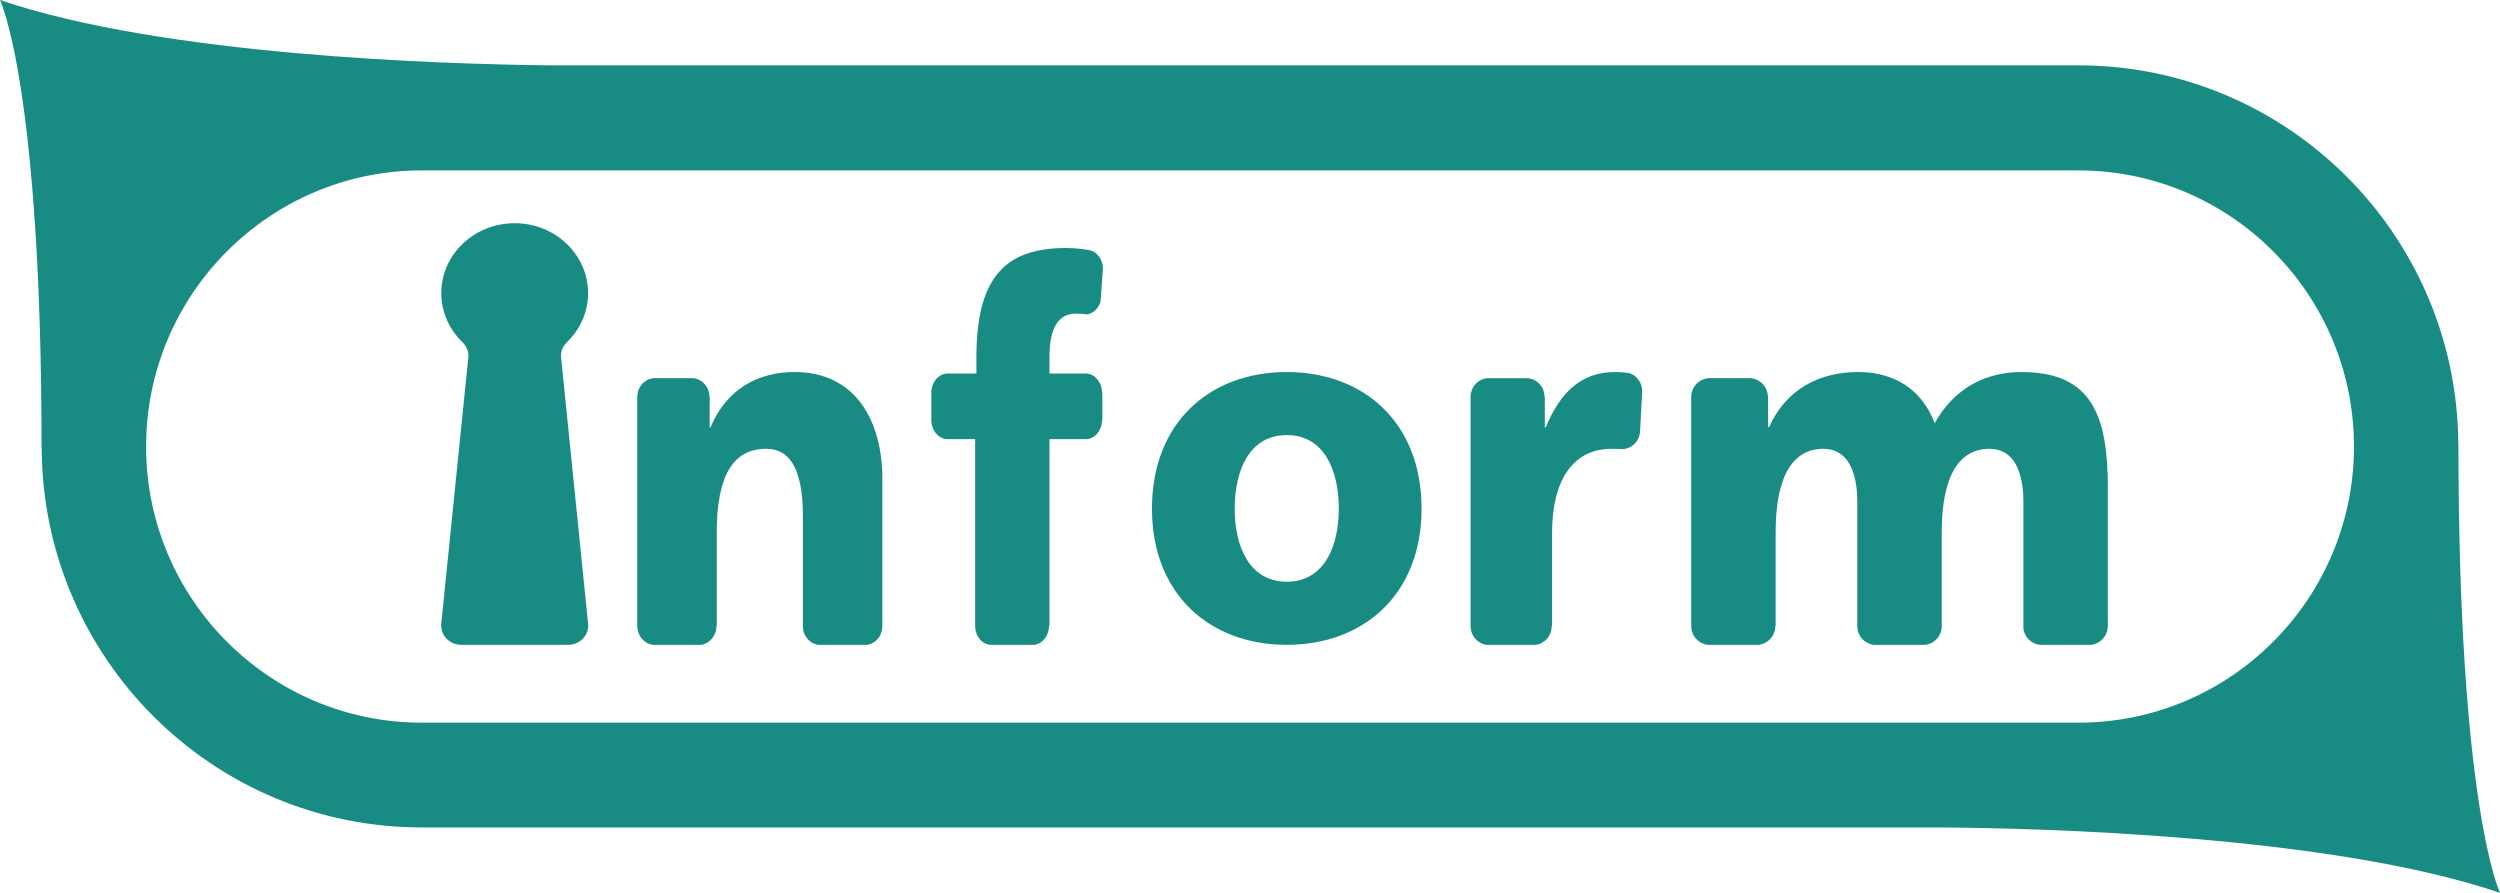 <svg xmlns="http://www.w3.org/2000/svg" width="112" height="40" viewBox="0 0 112 40">
  <g fill="#188C82" fill-rule="evenodd">
    <path d="M93.118,32.375 L18.886,32.375 C12.083,32.375 6.545,26.828 6.545,20.006 C6.545,13.185 12.083,7.635 18.886,7.635 L93.118,7.635 C99.923,7.635 105.458,13.185 105.458,20.006 C105.458,26.828 99.923,32.375 93.118,32.375 M110.137,19.851 L110.132,19.854 C110.056,10.494 102.465,2.927 93.105,2.927 L24.592,2.927 C19.802,2.873 7.306,2.493 0,0 C0,0 1.862,3.819 1.862,20.148 L1.868,20.146 C1.946,29.505 9.537,37.069 18.892,37.069 L86.869,37.069 C91.188,37.098 104.4,37.406 112,40 C112,40 110.137,36.181 110.137,19.851"/>
    <path d="M39.529 28.084L39.529 21.437C39.529 18.961 38.403 16.667 35.594 16.667 33.971 16.667 32.546 17.424 31.832 19.143L31.794 19.143 31.794 17.784 31.784 17.782C31.784 17.338 31.459 16.976 31.046 16.941L29.289 16.941C28.876 16.976 28.553 17.338 28.553 17.782L28.549 17.782 28.549 28.052 28.553 28.052C28.553 28.483 28.857 28.836 29.248 28.889L31.398 28.889C31.79 28.836 32.096 28.483 32.096 28.052L32.111 28.048 32.111 23.845C32.111 21.276 32.863 20.106 34.325 20.106 35.296 20.106 35.969 20.863 35.969 23.112L35.969 28.107C35.993 28.51 36.283 28.839 36.66 28.889L38.836 28.889C39.219 28.838 39.516 28.501 39.529 28.084M48.87 11.22C48.55 11.16 48.187 11.111 47.757 11.111 45.092 11.111 43.743 12.369 43.743 15.987L43.743 16.733 42.408 16.733C42.044 16.767 41.756 17.098 41.725 17.519L41.725 18.892C41.756 19.308 42.044 19.638 42.404 19.674L43.687 19.674 43.687 28.093C43.709 28.504 43.982 28.838 44.334 28.889L46.345 28.889C46.71 28.835 46.995 28.476 46.995 28.037L47.017 28.033 47.017 19.674 48.687 19.674C49.07 19.636 49.371 19.27 49.371 18.818L49.385 18.816 49.385 17.591 49.371 17.588C49.371 17.136 49.066 16.768 48.68 16.733L47.017 16.733 47.017 15.987C47.017 14.796 47.351 14.05 48.201 14.05 48.401 14.05 48.56 14.063 48.703 14.086 48.984 14.038 49.221 13.812 49.308 13.495L49.412 12.022C49.401 11.651 49.187 11.324 48.87 11.22M57.647 26.061C55.992 26.061 55.315 24.516 55.315 22.789 55.315 21.039 55.992 19.492 57.647 19.492 59.302 19.492 59.978 21.039 59.978 22.789 59.978 24.516 59.302 26.061 57.647 26.061M57.647 16.667C54.218 16.667 51.608 18.909 51.608 22.789 51.608 26.644 54.218 28.889 57.647 28.889 61.077 28.889 63.686 26.644 63.686 22.789 63.686 18.909 61.077 16.667 57.647 16.667M72.963 16.706C72.768 16.685 72.567 16.667 72.37 16.667 70.789 16.667 69.878 17.63 69.251 19.143L69.208 19.143 69.208 17.785 69.195 17.782C69.195 17.339 68.863 16.977 68.439 16.942L66.638 16.942C66.216 16.977 65.882 17.339 65.882 17.782L65.882 28.052C65.882 28.482 66.196 28.836 66.599 28.889L68.8 28.889C69.204 28.836 69.515 28.482 69.515 28.052L69.534 28.049 69.534 23.844C69.534 21.505 70.486 20.107 72.189 20.107 72.369 20.107 72.544 20.109 72.719 20.119 73.146 20.085 73.481 19.716 73.476 19.269L73.478 19.269 73.568 17.567C73.588 17.167 73.335 16.807 72.963 16.706M94.428 28.052L94.431 28.052 94.431 21.851C94.431 18.617 93.716 16.667 90.564 16.667 89.007 16.667 87.558 17.354 86.675 18.961 86.087 17.399 84.806 16.667 83.251 16.667 81.527 16.667 80.011 17.424 79.254 19.142L79.212 19.142 79.212 17.784 79.202 17.782C79.202 17.338 78.855 16.976 78.418 16.941L76.549 16.941C76.112 16.976 75.766 17.338 75.766 17.782L75.765 17.782 75.765 28.052 75.766 28.052C75.766 28.484 76.09 28.836 76.508 28.889L78.793 28.889C79.208 28.836 79.532 28.484 79.532 28.052L79.549 28.05 79.549 23.846C79.549 21.277 80.348 20.106 81.692 20.106 82.764 20.106 83.206 21.115 83.206 22.47L83.206 28.102C83.23 28.511 83.541 28.839 83.943 28.889L86.251 28.889C86.659 28.838 86.974 28.503 86.99 28.088L86.99 23.846C86.99 21.277 87.789 20.106 89.135 20.106 90.207 20.106 90.648 21.115 90.648 22.47L90.648 28.172C90.702 28.546 90.999 28.84 91.377 28.889L93.687 28.889C94.104 28.836 94.428 28.484 94.428 28.052M26.342 27.899L25.134 15.98C25.134 15.966 25.132 15.952 25.132 15.939 25.132 15.709 25.229 15.503 25.381 15.347 25.977 14.782 26.346 13.997 26.346 13.132 26.346 11.404 24.874 10 23.059 10 21.242 10 19.77 11.404 19.77 13.132 19.77 13.998 20.14 14.782 20.737 15.349 20.889 15.503 20.985 15.709 20.985 15.939L20.985 15.968 19.769 27.938C19.766 27.967 19.765 27.999 19.765 28.029 19.765 28.504 20.17 28.889 20.667 28.889L25.45 28.889C25.948 28.889 26.353 28.504 26.353 28.029 26.353 27.983 26.35 27.941 26.342 27.899"/>
  </g>
</svg>
